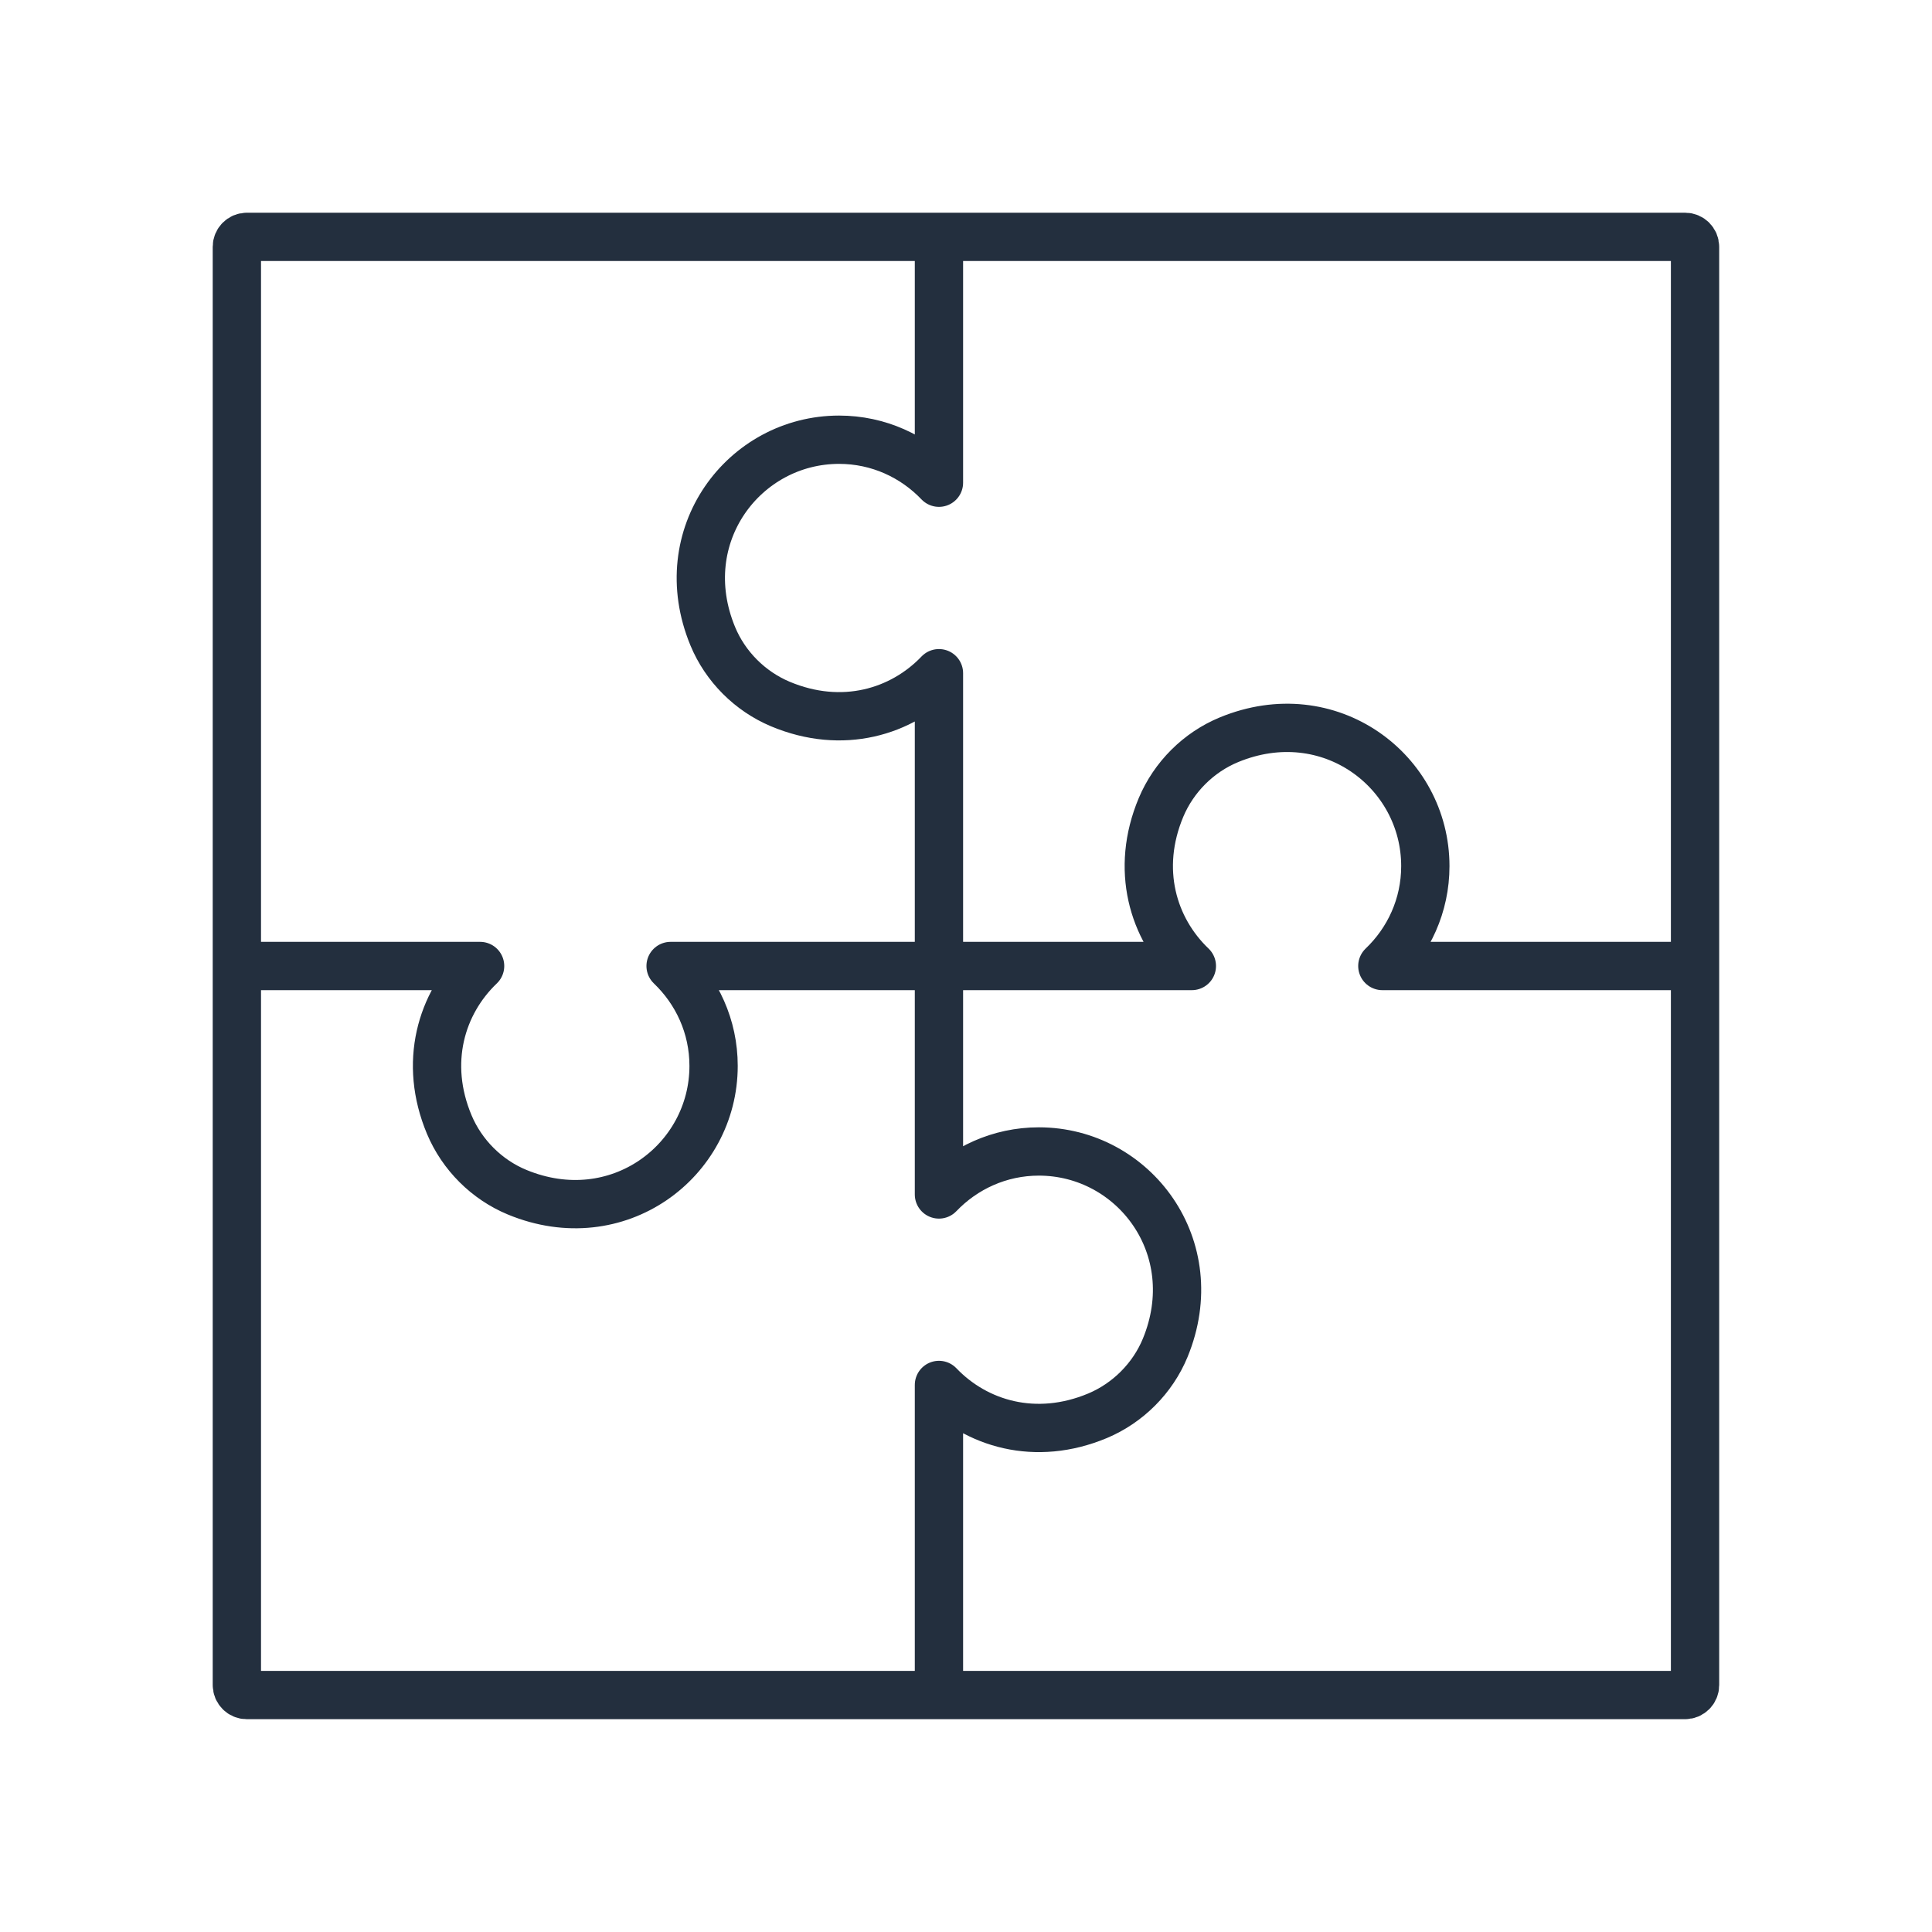 <svg width="80" height="80" viewBox="0 0 80 80" fill="none" xmlns="http://www.w3.org/2000/svg">
<path d="M9.808 40H19.88C18.264 41.544 17.528 44.004 18.604 46.568C19.132 47.824 20.156 48.848 21.416 49.368C25.572 51.084 29.548 48.072 29.548 44.136C29.548 42.504 28.86 41.044 27.768 40H38.88H49.352C47.736 38.456 47 35.996 48.076 33.432C48.604 32.176 49.628 31.152 50.888 30.632C55.044 28.916 59.02 31.928 59.02 35.864C59.02 37.496 58.332 38.956 57.24 40H70.188M38.88 70.192V57.348C40.424 58.964 42.884 59.696 45.448 58.624C46.704 58.096 47.728 57.072 48.248 55.812C49.96 51.656 46.952 47.68 43.016 47.68C41.388 47.68 39.924 48.368 38.88 49.46V40.004V27.876C37.336 29.492 34.876 30.228 32.312 29.152C31.056 28.624 30.032 27.6 29.512 26.34C27.796 22.184 30.808 18.208 34.744 18.208C36.376 18.208 37.836 18.896 38.88 19.988V9.812" stroke="#232F3E" stroke-width="2" stroke-linejoin="round"/>
<path d="M69.776 9.808H10.22C9.993 9.808 9.808 9.993 9.808 10.22V69.776C9.808 70.004 9.993 70.188 10.22 70.188H69.776C70.004 70.188 70.188 70.004 70.188 69.776V10.22C70.188 9.993 70.004 9.808 69.776 9.808Z" stroke="#232F3E" stroke-width="2" stroke-linejoin="round"/>
</svg>
